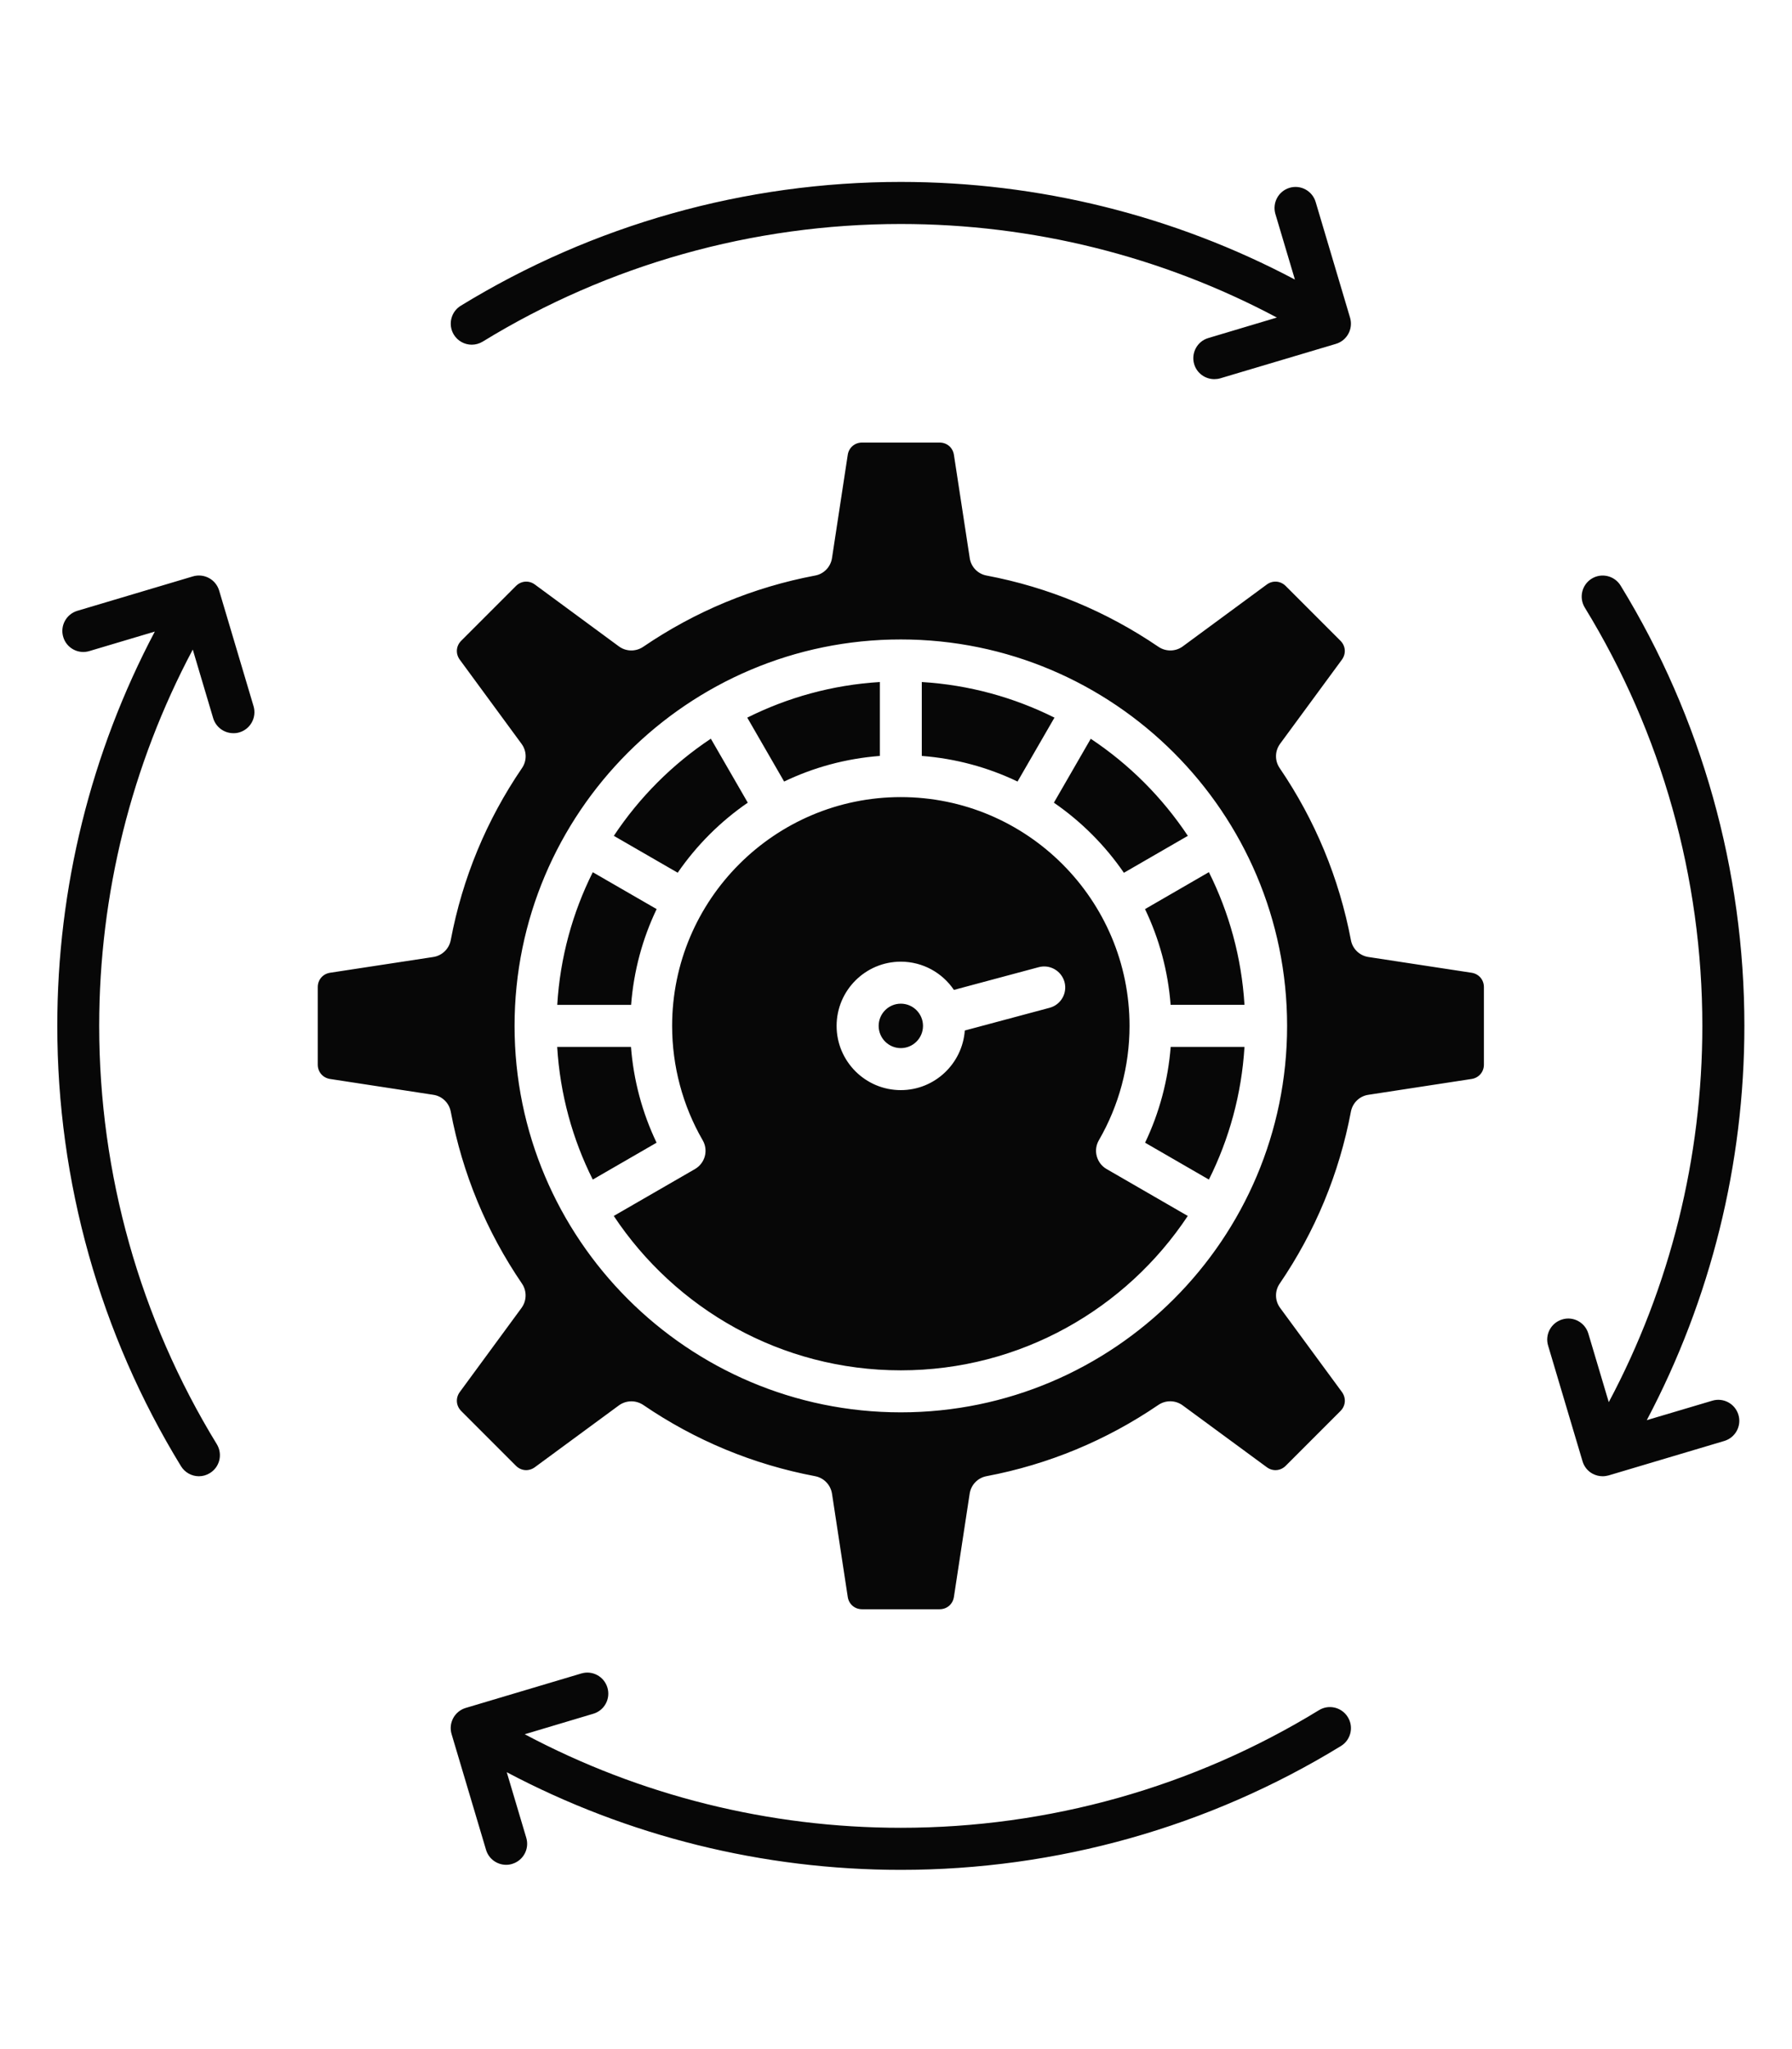 <svg width="28" height="32" viewBox="0 0 28 32" fill="none" xmlns="http://www.w3.org/2000/svg">
<g clip-path="url(#clip0_1887_46050)">
<path fill-rule="evenodd" clip-rule="evenodd" d="M15.075 16.093C15.037 16.612 14.604 17.024 14.075 17.024C13.522 17.024 13.072 16.574 13.072 16.021C13.072 15.468 13.522 15.018 14.075 15.018C14.42 15.018 14.725 15.193 14.905 15.459L16.23 15.104C16.405 15.057 16.585 15.161 16.633 15.336C16.68 15.511 16.576 15.691 16.401 15.738L15.075 16.093ZM3.741 11.437C3.915 11.385 4.013 11.202 3.962 11.029L3.424 9.222C3.399 9.139 3.342 9.068 3.265 9.027C3.189 8.986 3.099 8.976 3.015 9.001L1.208 9.539C1.035 9.591 0.936 9.774 0.988 9.947C1.039 10.121 1.222 10.22 1.395 10.168L2.419 9.863C1.42 11.753 0.895 13.865 0.895 16.02C0.895 18.454 1.563 20.832 2.828 22.897C2.89 22.998 2.998 23.054 3.108 23.054C3.167 23.054 3.226 23.038 3.279 23.005C3.434 22.911 3.482 22.709 3.388 22.554C2.186 20.592 1.55 18.333 1.55 16.02C1.55 13.963 2.054 11.946 3.012 10.144L3.331 11.216C3.374 11.358 3.504 11.45 3.646 11.45C3.679 11.451 3.71 11.446 3.741 11.437ZM14.075 28.544C12.017 28.544 10.001 28.041 8.199 27.083L9.27 26.763C9.444 26.712 9.543 26.529 9.491 26.355C9.439 26.181 9.257 26.082 9.083 26.134L7.277 26.672C7.103 26.724 7.004 26.907 7.056 27.081L7.594 28.887C7.636 29.03 7.767 29.122 7.908 29.122C7.939 29.122 7.971 29.118 8.002 29.108C8.176 29.056 8.275 28.874 8.223 28.7L7.918 27.676C9.807 28.675 11.92 29.201 14.075 29.201C16.509 29.201 18.887 28.532 20.952 27.267C21.107 27.172 21.155 26.97 21.06 26.816C20.965 26.661 20.763 26.612 20.609 26.707C18.647 27.909 16.388 28.544 14.075 28.544ZM24.41 20.605C24.236 20.657 24.137 20.84 24.189 21.013L24.727 22.82C24.751 22.903 24.808 22.974 24.885 23.015C24.934 23.041 24.988 23.054 25.041 23.054C25.073 23.054 25.104 23.049 25.135 23.041L26.942 22.503C27.116 22.451 27.215 22.268 27.163 22.095C27.111 21.921 26.928 21.822 26.755 21.874L25.731 22.178C26.73 20.289 27.256 18.177 27.256 16.021C27.256 13.588 26.587 11.209 25.322 9.145C25.227 8.99 25.025 8.942 24.871 9.036C24.716 9.131 24.668 9.333 24.762 9.488C25.964 11.449 26.599 13.708 26.599 16.021C26.599 18.079 26.096 20.096 25.137 21.897L24.818 20.826C24.766 20.652 24.583 20.552 24.41 20.605ZM14.075 3.498C16.134 3.498 18.15 4.001 19.951 4.959L18.88 5.279C18.706 5.33 18.608 5.513 18.659 5.687C18.701 5.829 18.832 5.921 18.974 5.921C19.005 5.921 19.036 5.917 19.067 5.908L20.874 5.37C21.048 5.318 21.146 5.135 21.095 4.962L20.557 3.154C20.505 2.98 20.322 2.881 20.149 2.933C19.975 2.985 19.877 3.168 19.928 3.342L20.233 4.366C18.344 3.366 16.231 2.841 14.076 2.841C11.642 2.841 9.264 3.51 7.199 4.775C7.045 4.869 6.997 5.072 7.091 5.226C7.153 5.327 7.261 5.383 7.371 5.383C7.43 5.383 7.489 5.367 7.542 5.335C9.503 4.133 11.763 3.498 14.075 3.498ZM8.04 16.021C8.04 19.349 10.748 22.056 14.075 22.056C17.404 22.056 20.111 19.349 20.111 16.021C20.111 12.693 17.404 9.986 14.075 9.986C10.748 9.985 8.04 12.693 8.04 16.021ZM21.381 14.945C21.243 14.924 21.133 14.818 21.108 14.681C20.924 13.714 20.55 12.81 19.995 11.995C19.916 11.88 19.919 11.728 20.001 11.616L20.967 10.302C21.035 10.209 21.026 10.088 20.945 10.007L20.089 9.151C20.008 9.07 19.886 9.06 19.794 9.128L18.48 10.095C18.368 10.177 18.216 10.179 18.101 10.101C17.285 9.546 16.382 9.171 15.415 8.988C15.278 8.963 15.172 8.853 15.152 8.715L14.905 7.103C14.888 6.99 14.796 6.911 14.681 6.911H13.47C13.356 6.911 13.263 6.99 13.246 7.103L13 8.715C12.979 8.853 12.874 8.963 12.737 8.988C11.769 9.171 10.866 9.546 10.05 10.101C9.935 10.179 9.783 10.177 9.671 10.095L8.357 9.128C8.264 9.06 8.143 9.07 8.062 9.151L7.206 10.007C7.125 10.088 7.116 10.209 7.184 10.302L8.149 11.616C8.232 11.728 8.235 11.88 8.156 11.995C7.6 12.81 7.226 13.714 7.043 14.681C7.017 14.818 6.908 14.924 6.77 14.945L5.158 15.191C5.045 15.208 4.965 15.3 4.965 15.415V16.626C4.965 16.741 5.045 16.833 5.158 16.85L6.77 17.097C6.908 17.117 7.017 17.223 7.043 17.36C7.226 18.327 7.6 19.231 8.156 20.046C8.234 20.161 8.231 20.313 8.149 20.425L7.184 21.739C7.116 21.832 7.125 21.953 7.206 22.035L8.062 22.891C8.143 22.972 8.264 22.981 8.357 22.913L9.671 21.947C9.729 21.905 9.797 21.884 9.865 21.884C9.929 21.884 9.994 21.903 10.05 21.94C10.865 22.496 11.769 22.87 12.736 23.053C12.873 23.079 12.978 23.188 13 23.326L13.246 24.938C13.263 25.052 13.355 25.131 13.47 25.131H14.681C14.796 25.131 14.888 25.052 14.905 24.938L15.151 23.326C15.172 23.188 15.277 23.079 15.414 23.053C16.381 22.87 17.285 22.495 18.1 21.94C18.215 21.862 18.367 21.865 18.479 21.947L19.794 22.913C19.886 22.981 20.008 22.972 20.089 22.891L20.945 22.035C21.027 21.953 21.035 21.832 20.968 21.739L20.002 20.425C19.919 20.313 19.916 20.161 19.995 20.046C20.551 19.231 20.925 18.327 21.108 17.36C21.134 17.223 21.243 17.117 21.381 17.097L22.993 16.85C23.106 16.833 23.186 16.741 23.186 16.626V15.415C23.186 15.3 23.106 15.208 22.993 15.191L21.381 14.945ZM9.859 16.349C9.899 16.869 10.035 17.377 10.259 17.845L9.262 18.421C8.946 17.791 8.751 17.09 8.706 16.349H9.859ZM10.26 14.197C10.04 14.656 9.902 15.161 9.861 15.693H8.707C8.751 14.953 8.947 14.251 9.262 13.621L10.26 14.197ZM11.684 12.535C11.256 12.829 10.884 13.201 10.589 13.629L9.591 13.053C9.99 12.452 10.506 11.935 11.107 11.536L11.684 12.535ZM13.747 11.805C13.216 11.846 12.71 11.985 12.252 12.205L11.676 11.207C12.306 10.892 13.007 10.696 13.748 10.651V11.805H13.747ZM15.899 12.205C15.44 11.985 14.935 11.846 14.403 11.805V10.651C15.145 10.696 15.845 10.892 16.476 11.207L15.899 12.205ZM17.561 13.63C17.266 13.201 16.895 12.83 16.467 12.535L17.043 11.537C17.644 11.936 18.16 12.452 18.56 13.053L17.561 13.63ZM18.291 15.692C18.25 15.16 18.111 14.655 17.891 14.197L18.889 13.62C19.204 14.251 19.4 14.952 19.445 15.692H18.291ZM18.292 16.349H19.445C19.4 17.09 19.204 17.791 18.889 18.421L17.892 17.845C18.116 17.376 18.251 16.869 18.292 16.349ZM14.075 16.368C14.267 16.368 14.422 16.212 14.422 16.021C14.422 15.83 14.267 15.674 14.075 15.674C13.884 15.674 13.729 15.83 13.729 16.021C13.729 16.212 13.884 16.368 14.075 16.368ZM17.649 16.021C17.649 14.051 16.046 12.448 14.075 12.448C12.105 12.448 10.502 14.051 10.502 16.021C10.502 16.649 10.667 17.267 10.98 17.808C11.024 17.883 11.035 17.973 11.013 18.056C10.99 18.141 10.935 18.212 10.86 18.256L9.59 18.989C10.555 20.441 12.204 21.4 14.075 21.4C15.944 21.4 17.595 20.441 18.559 18.989L17.29 18.256C17.214 18.212 17.16 18.141 17.137 18.056C17.114 17.973 17.126 17.883 17.169 17.808C17.483 17.267 17.649 16.649 17.649 16.021Z" fill="#070707"/>
</g>
<defs>
<clipPath id="clip0_1887_46050">
<rect width="28" height="28" fill="white" transform="translate(0 2)"/>
</clipPath>
</defs>
</svg>
